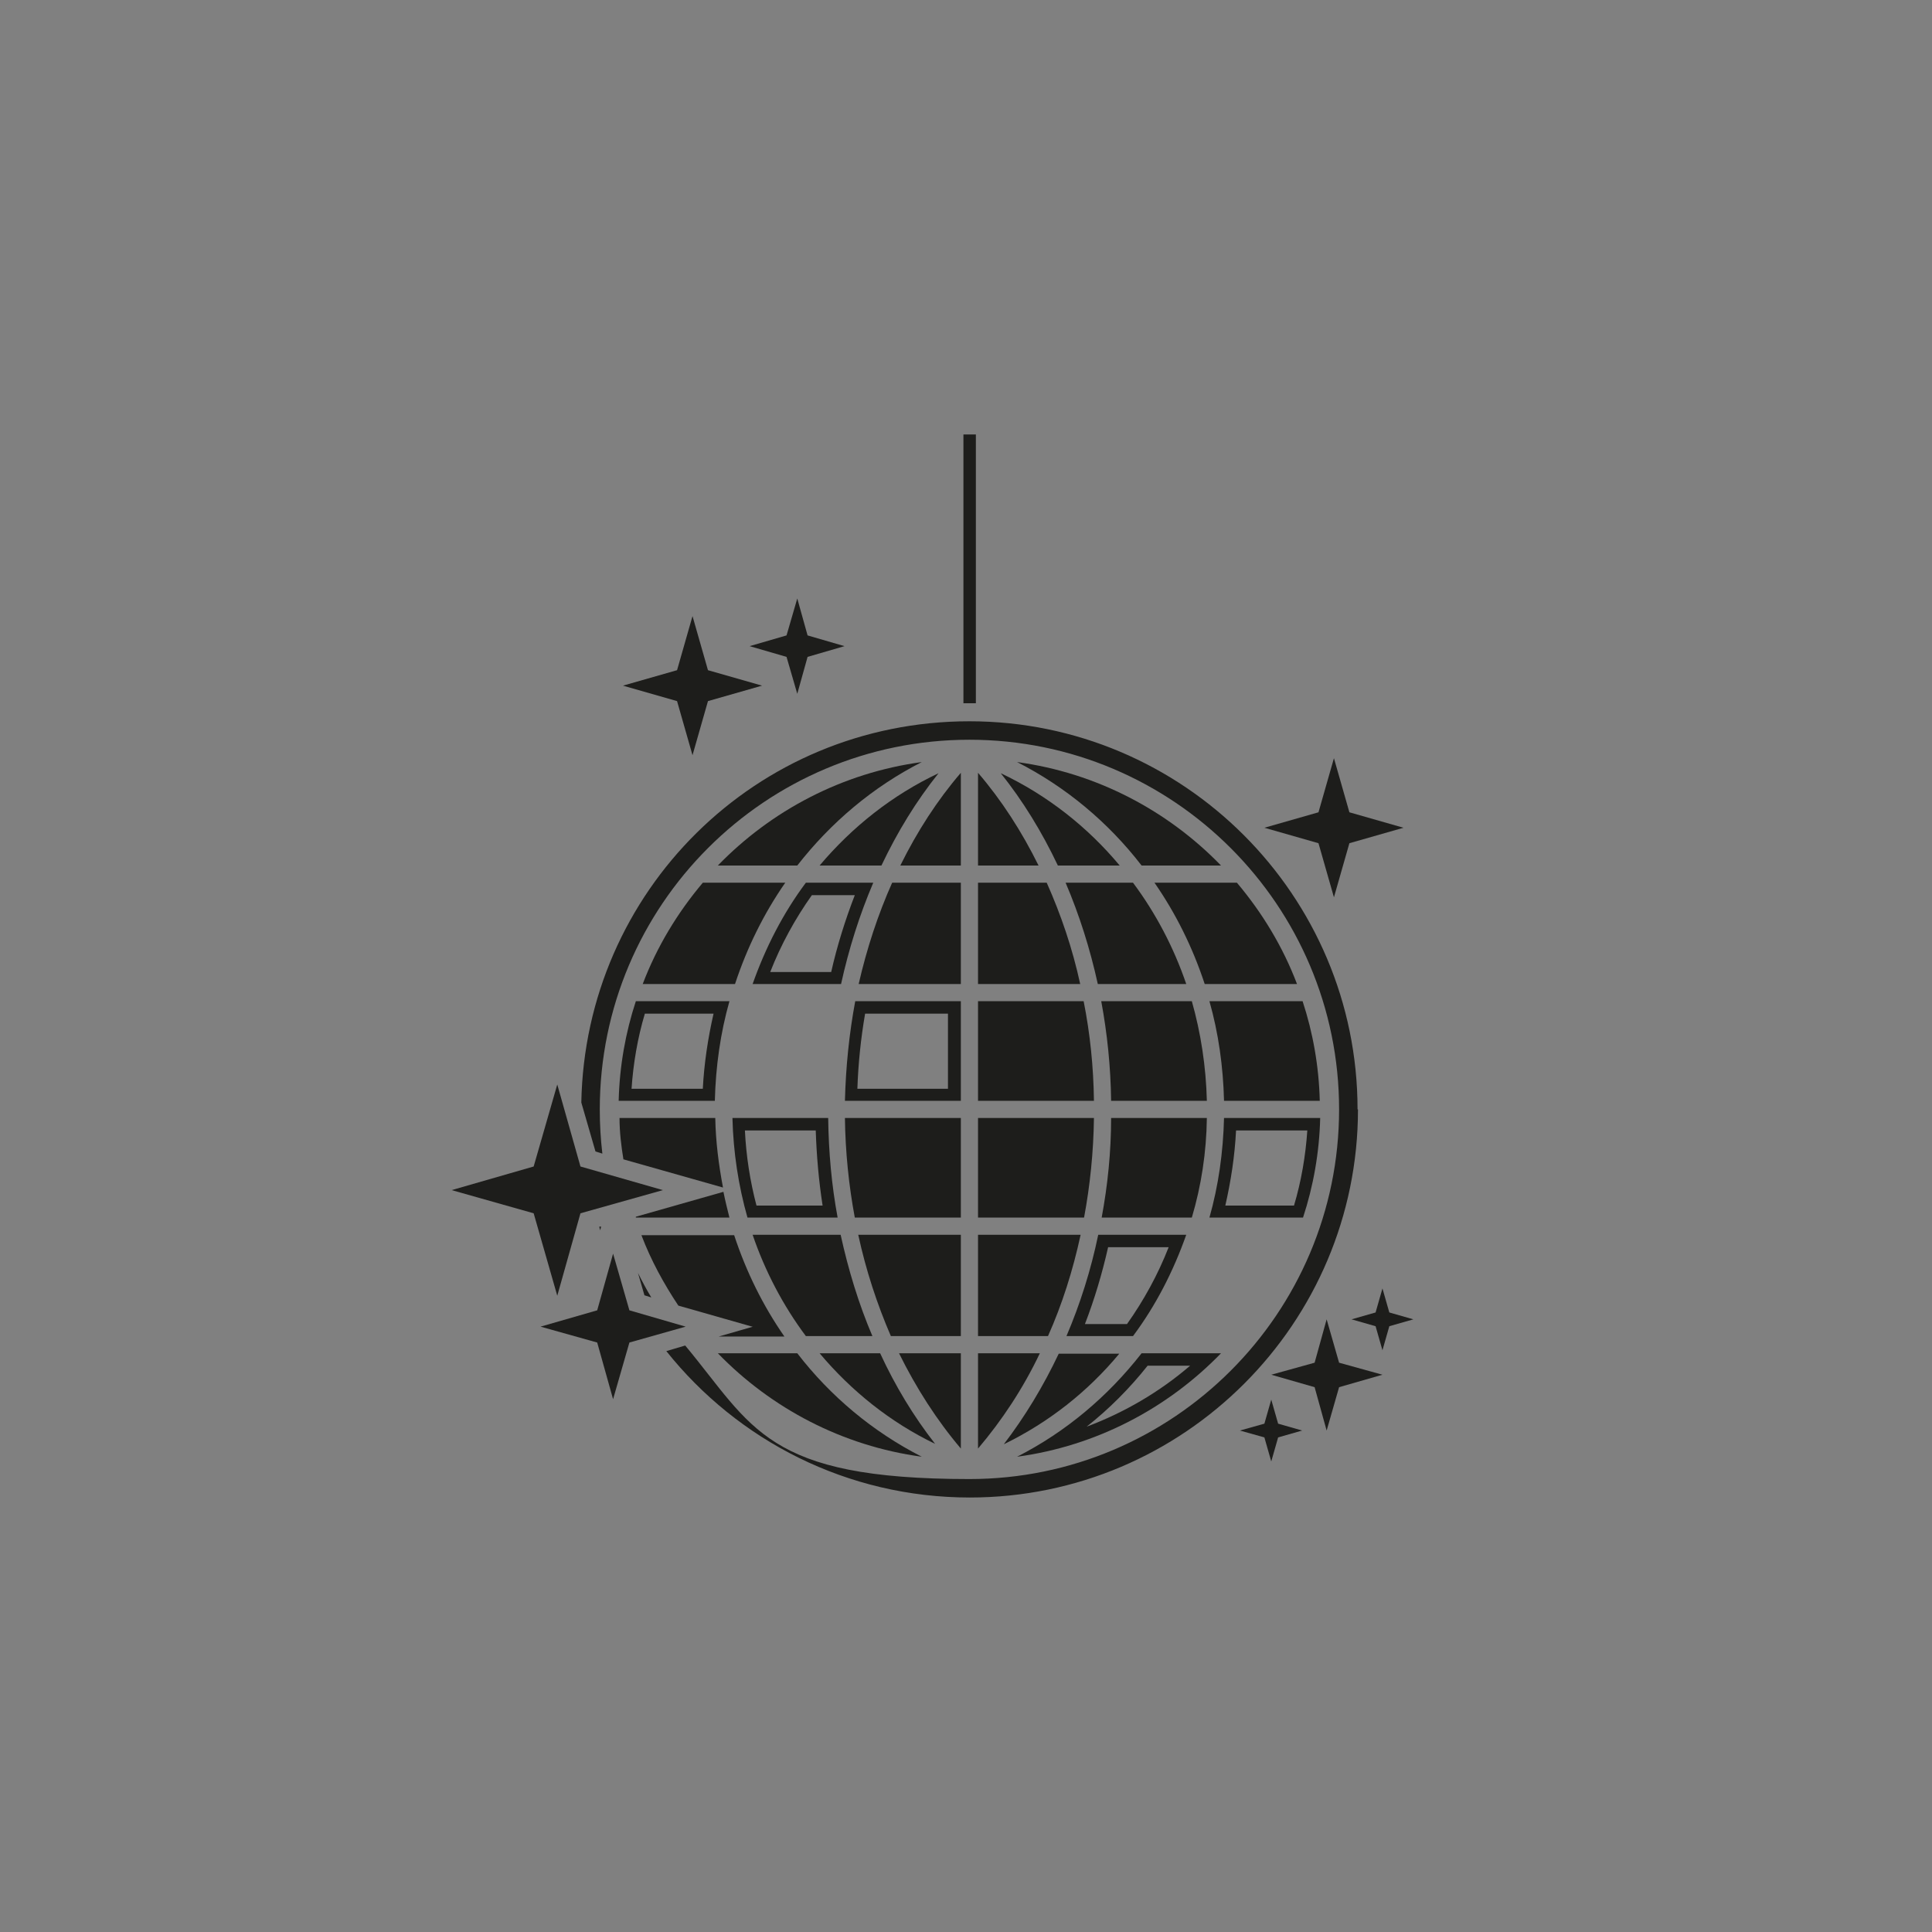 <?xml version="1.0" encoding="UTF-8"?>
<svg xmlns="http://www.w3.org/2000/svg" xmlns:xlink="http://www.w3.org/1999/xlink" version="1.1" viewBox="0 0 450 450" width="337" height="337">
  <rect x="0" y="0" width="450" height="450" fill="#808080" stroke="none"/>
  <defs>
    <style>
      .cls-1 {
        fill: url(#radial-gradient);
        mix-blend-mode: multiply;
      }

      .cls-2 {
        fill: #1d1d1b;
      }

      .cls-3 {
        isolation: isolate;
      }
    </style>
    <radialGradient id="radial-gradient" cx="219.6" cy="371.7" fx="219.6" fy="371.7" r="188.8" gradientTransform="translate(-47.1 343.2) scale(1.2 0)" gradientUnits="userSpaceOnUse">
      <stop offset="0" stop-color="#b7b7b7"/>
      <stop offset=".1" stop-color="#cfcfcf"/>
      <stop offset=".3" stop-color="#e4e4e4"/>
      <stop offset=".5" stop-color="#f3f3f3"/>
      <stop offset=".7" stop-color="#fcfcfc"/>
      <stop offset="1" stop-color="#fff"/>
    </radialGradient>
  </defs>
  
  <g class="cls-3">
    <g id="Layer_1">
      <ellipse class="cls-1" cx="219.7" cy="374" rx="161.3" ry="11"/>
      <g>
        <polygon class="cls-2" points="310.7 209 314.3 196.4 326.9 192.8 314.3 189.2 310.7 176.6 307.1 189.2 294.5 192.8 307.1 196.4 310.7 209"/>
        <path class="cls-2" d="M227.3,163.8v-62.6h-2.9v62.6c.5,0,1,0,1.4,0s1,0,1.4,0Z"/>
        <polygon class="cls-2" points="309 307.3 306.2 317.4 296.1 320.2 306.2 323.1 309 333.2 311.9 323.1 322 320.2 311.9 317.4 309 307.3"/>
        <polygon class="cls-2" points="323.6 305.7 322 300.1 320.4 305.7 314.8 307.3 320.4 308.9 322 314.5 323.6 308.9 329.2 307.3 323.6 305.7"/>
        <polygon class="cls-2" points="296.1 326 294.5 331.6 288.8 333.2 294.5 334.8 296.1 340.4 297.7 334.8 303.3 333.2 297.7 331.6 296.1 326"/>
        <polygon class="cls-2" points="161.3 175.9 164.9 163.3 177.5 159.7 164.9 156.1 161.3 143.5 157.7 156.1 145.1 159.7 157.7 163.3 161.3 175.9"/>
        <polygon class="cls-2" points="185.7 161.6 188.1 153 196.7 150.5 188.1 148 185.7 139.4 183.2 148 174.6 150.5 183.2 153 185.7 161.6"/>
        <polygon class="cls-2" points="135.2 282.6 154.4 277.2 135.2 271.7 129.8 252.6 124.3 271.7 105.2 277.2 124.3 282.6 129.8 301.8 135.2 282.6"/>
        <path class="cls-2" d="M149.6,229.2h21.6c2.8-8.5,6.7-16.4,11.7-23.6h-19.2c-5.9,7-10.7,14.9-14,23.6Z"/>
        <path class="cls-2" d="M223.8,260.4h-27c.1,7.9.9,15.7,2.3,23.2h24.7v-23.2Z"/>
        <path class="cls-2" d="M223.8,205.6h-16c-3.3,7.4-5.9,15.3-7.8,23.6h23.8v-23.6Z"/>
        <path class="cls-2" d="M185.7,201.6c7.8-10,17.6-18.3,29-24.1-18.5,2.5-35.1,11.3-47.5,24.1h18.5Z"/>
        <path class="cls-2" d="M223.8,233.2h-24.6c-1.4,7.5-2.2,15.3-2.4,23.2h27v-23.2ZM220.9,253.6h-21.2c.2-5.9.8-11.7,1.8-17.5h19.3v17.5Z"/>
        <path class="cls-2" d="M223.8,180c-5.5,6.4-10.2,13.7-14.1,21.6h14.1v-21.6Z"/>
        <path class="cls-2" d="M223.8,287.6h-23.9c1.8,8.3,4.4,16.2,7.6,23.6h16.3v-23.6Z"/>
        <path class="cls-2" d="M150.1,301.7l1.6.5c-1.1-1.8-2.1-3.7-3.1-5.7l1.5,5.2Z"/>
        <path class="cls-2" d="M168.5,277.6l-20.4,5.8c0,0,0,.1,0,.2h21.8c-.5-2-1-4-1.4-6Z"/>
        <path class="cls-2" d="M175.4,309l-8,2.3h15.3c-5-7.2-8.9-15.1-11.7-23.6h-21.6c2.2,5.8,5.2,11.3,8.6,16.4l17.2,4.9Z"/>
        <path class="cls-2" d="M223.8,315.2h-14.4c4,8.1,8.8,15.6,14.4,22.2v-22.2Z"/>
        <path class="cls-2" d="M187.7,205.6c-5.3,7.1-9.4,15.1-12.4,23.6h20.6c1.8-8.2,4.3-16.1,7.5-23.6h-15.7ZM193.6,226.4h-14.2c2.5-6.4,5.8-12.4,9.7-17.9h10c-2.2,5.7-4.1,11.7-5.5,17.9Z"/>
        <path class="cls-2" d="M145.1,270l23.3,6.6c-1-5.3-1.7-10.7-1.8-16.2h-22.3c0,3.3.4,6.5.9,9.6Z"/>
        <path class="cls-2" d="M205,315.2h-14.1c7.4,8.8,16.5,16.1,26.9,21.1-5-6.4-9.3-13.5-12.8-21.1Z"/>
        <path class="cls-2" d="M185.7,315.2h-18.5c12.4,12.8,29,21.6,47.5,24.1-11.4-5.8-21.3-14.1-29-24.1Z"/>
        <path class="cls-2" d="M187.7,311.2h15.5c-3.2-7.5-5.6-15.4-7.4-23.6h-20.5c2.9,8.5,7.1,16.5,12.4,23.6Z"/>
        <path class="cls-2" d="M174.1,283.6h21c-1.4-7.5-2.1-15.3-2.2-23.2h-22.3c.2,8,1.4,15.8,3.5,23.2ZM191.6,280.8h-15.4c-1.5-5.7-2.4-11.5-2.7-17.5h16.5c.2,5.9.7,11.7,1.6,17.5Z"/>
        <path class="cls-2" d="M190.9,201.6h14.4c3.7-7.8,8.1-15,13.3-21.5-10.8,5.1-20.1,12.5-27.7,21.5Z"/>
        <path class="cls-2" d="M246.4,201.6h14.4c-7.5-9-16.9-16.4-27.7-21.5,5.2,6.5,9.6,13.7,13.3,21.5Z"/>
        <path class="cls-2" d="M227.8,201.6h14.1c-3.9-7.9-8.6-15.2-14.1-21.6v21.6Z"/>
        <path class="cls-2" d="M268.9,205.6c5,7.2,8.9,15.1,11.7,23.6h21.5c-3.3-8.7-8.1-16.6-14-23.6h-19.2Z"/>
        <path class="cls-2" d="M265.9,201.6h18.5c-12.4-12.8-29-21.6-47.5-24.1,11.4,5.8,21.3,14.1,29,24.1Z"/>
        <path class="cls-2" d="M303.5,233.2h-21.8c2.1,7.4,3.2,15.2,3.4,23.2h22.3c-.2-8.1-1.6-15.9-4-23.2Z"/>
        <path class="cls-2" d="M227.8,229.2h23.8c-1.8-8.3-4.5-16.2-7.8-23.6h-16v23.6Z"/>
        <path class="cls-2" d="M227.8,256.4h27c-.1-7.9-.9-15.7-2.4-23.2h-24.6v23.2Z"/>
        <path class="cls-2" d="M227.8,337.4c5.6-6.6,10.5-14,14.4-22.2h-14.4v22.2Z"/>
        <path class="cls-2" d="M227.8,311.2h16.3c3.3-7.4,5.8-15.3,7.6-23.6h-23.9v23.6Z"/>
        <path class="cls-2" d="M227.8,283.6h24.7c1.4-7.5,2.2-15.3,2.3-23.2h-27v23.2Z"/>
        <path class="cls-2" d="M248.2,205.6c3.2,7.5,5.7,15.4,7.5,23.6h20.6c-2.9-8.5-7.1-16.5-12.4-23.6h-15.7Z"/>
        <path class="cls-2" d="M277.6,233.2h-21.1c1.4,7.5,2.2,15.3,2.3,23.2h22.3c-.2-8-1.4-15.8-3.5-23.2Z"/>
        <path class="cls-2" d="M316.2,258.4c0-49.9-40.6-90.4-90.4-90.4s-89.5,39.7-90.4,88.8l3.3,11.4,1.6.5c-.4-3.4-.6-6.8-.6-10.3,0-47.6,38.6-86.1,86.1-86.1s86.1,38.6,86.1,86.1-38.6,86.1-86.1,86.1-50.4-12.1-66.2-31.1l-4.4,1.3c16.6,20.8,42.1,34.1,70.7,34.1,49.9,0,90.4-40.6,90.4-90.4Z"/>
        <path class="cls-2" d="M277.6,283.6c2.2-7.4,3.4-15.2,3.5-23.2h-22.3c0,7.9-.8,15.7-2.2,23.2h21Z"/>
        <path class="cls-2" d="M140.1,285.7h-.5c0,.4.2.6.2.9l.2-.9Z"/>
        <path class="cls-2" d="M263.9,311.2c5.3-7.1,9.4-15.1,12.4-23.6h-20.5c-1.7,8.2-4.2,16.1-7.4,23.6h15.5ZM258.1,290.5h14.1c-2.5,6.4-5.8,12.4-9.7,17.9h-9.8c2.2-5.7,4-11.7,5.4-17.9Z"/>
        <path class="cls-2" d="M144.2,256.4h22.3c.2-8,1.3-15.8,3.4-23.2h-21.8c-2.4,7.3-3.8,15.1-4,23.2ZM166.2,236.1c-1.3,5.7-2.2,11.6-2.5,17.5h-16.6c.4-5.9,1.4-11.8,3.1-17.5h15.9Z"/>
        <path class="cls-2" d="M233.8,336.4c10.5-5.1,19.6-12.3,26.9-21.1h-14.1c-3.6,7.6-7.9,14.7-12.8,21.1Z"/>
        <path class="cls-2" d="M265.9,315.2c-7.8,10-17.6,18.3-29,24.1,18.5-2.5,35.1-11.3,47.5-24.1h-18.5ZM267.3,318.1h9.9c-7.1,6.1-15.3,10.9-24.1,14.2,5.2-4.1,10-8.9,14.2-14.2Z"/>
        <path class="cls-2" d="M307.4,260.4h-22.3c-.2,8-1.3,15.8-3.4,23.2h21.8c2.4-7.3,3.8-15.1,4-23.2ZM285.4,280.8c1.3-5.7,2.2-11.5,2.5-17.5h16.6c-.4,5.9-1.4,11.8-3.1,17.5h-16Z"/>
        <polygon class="cls-2" points="146.6 305.2 142.8 292 139.1 305.2 125.9 309 139.1 312.7 142.8 325.9 146.6 312.7 159.7 309 146.6 305.2"/>
      </g>
    </g>
  </g>
</svg>
